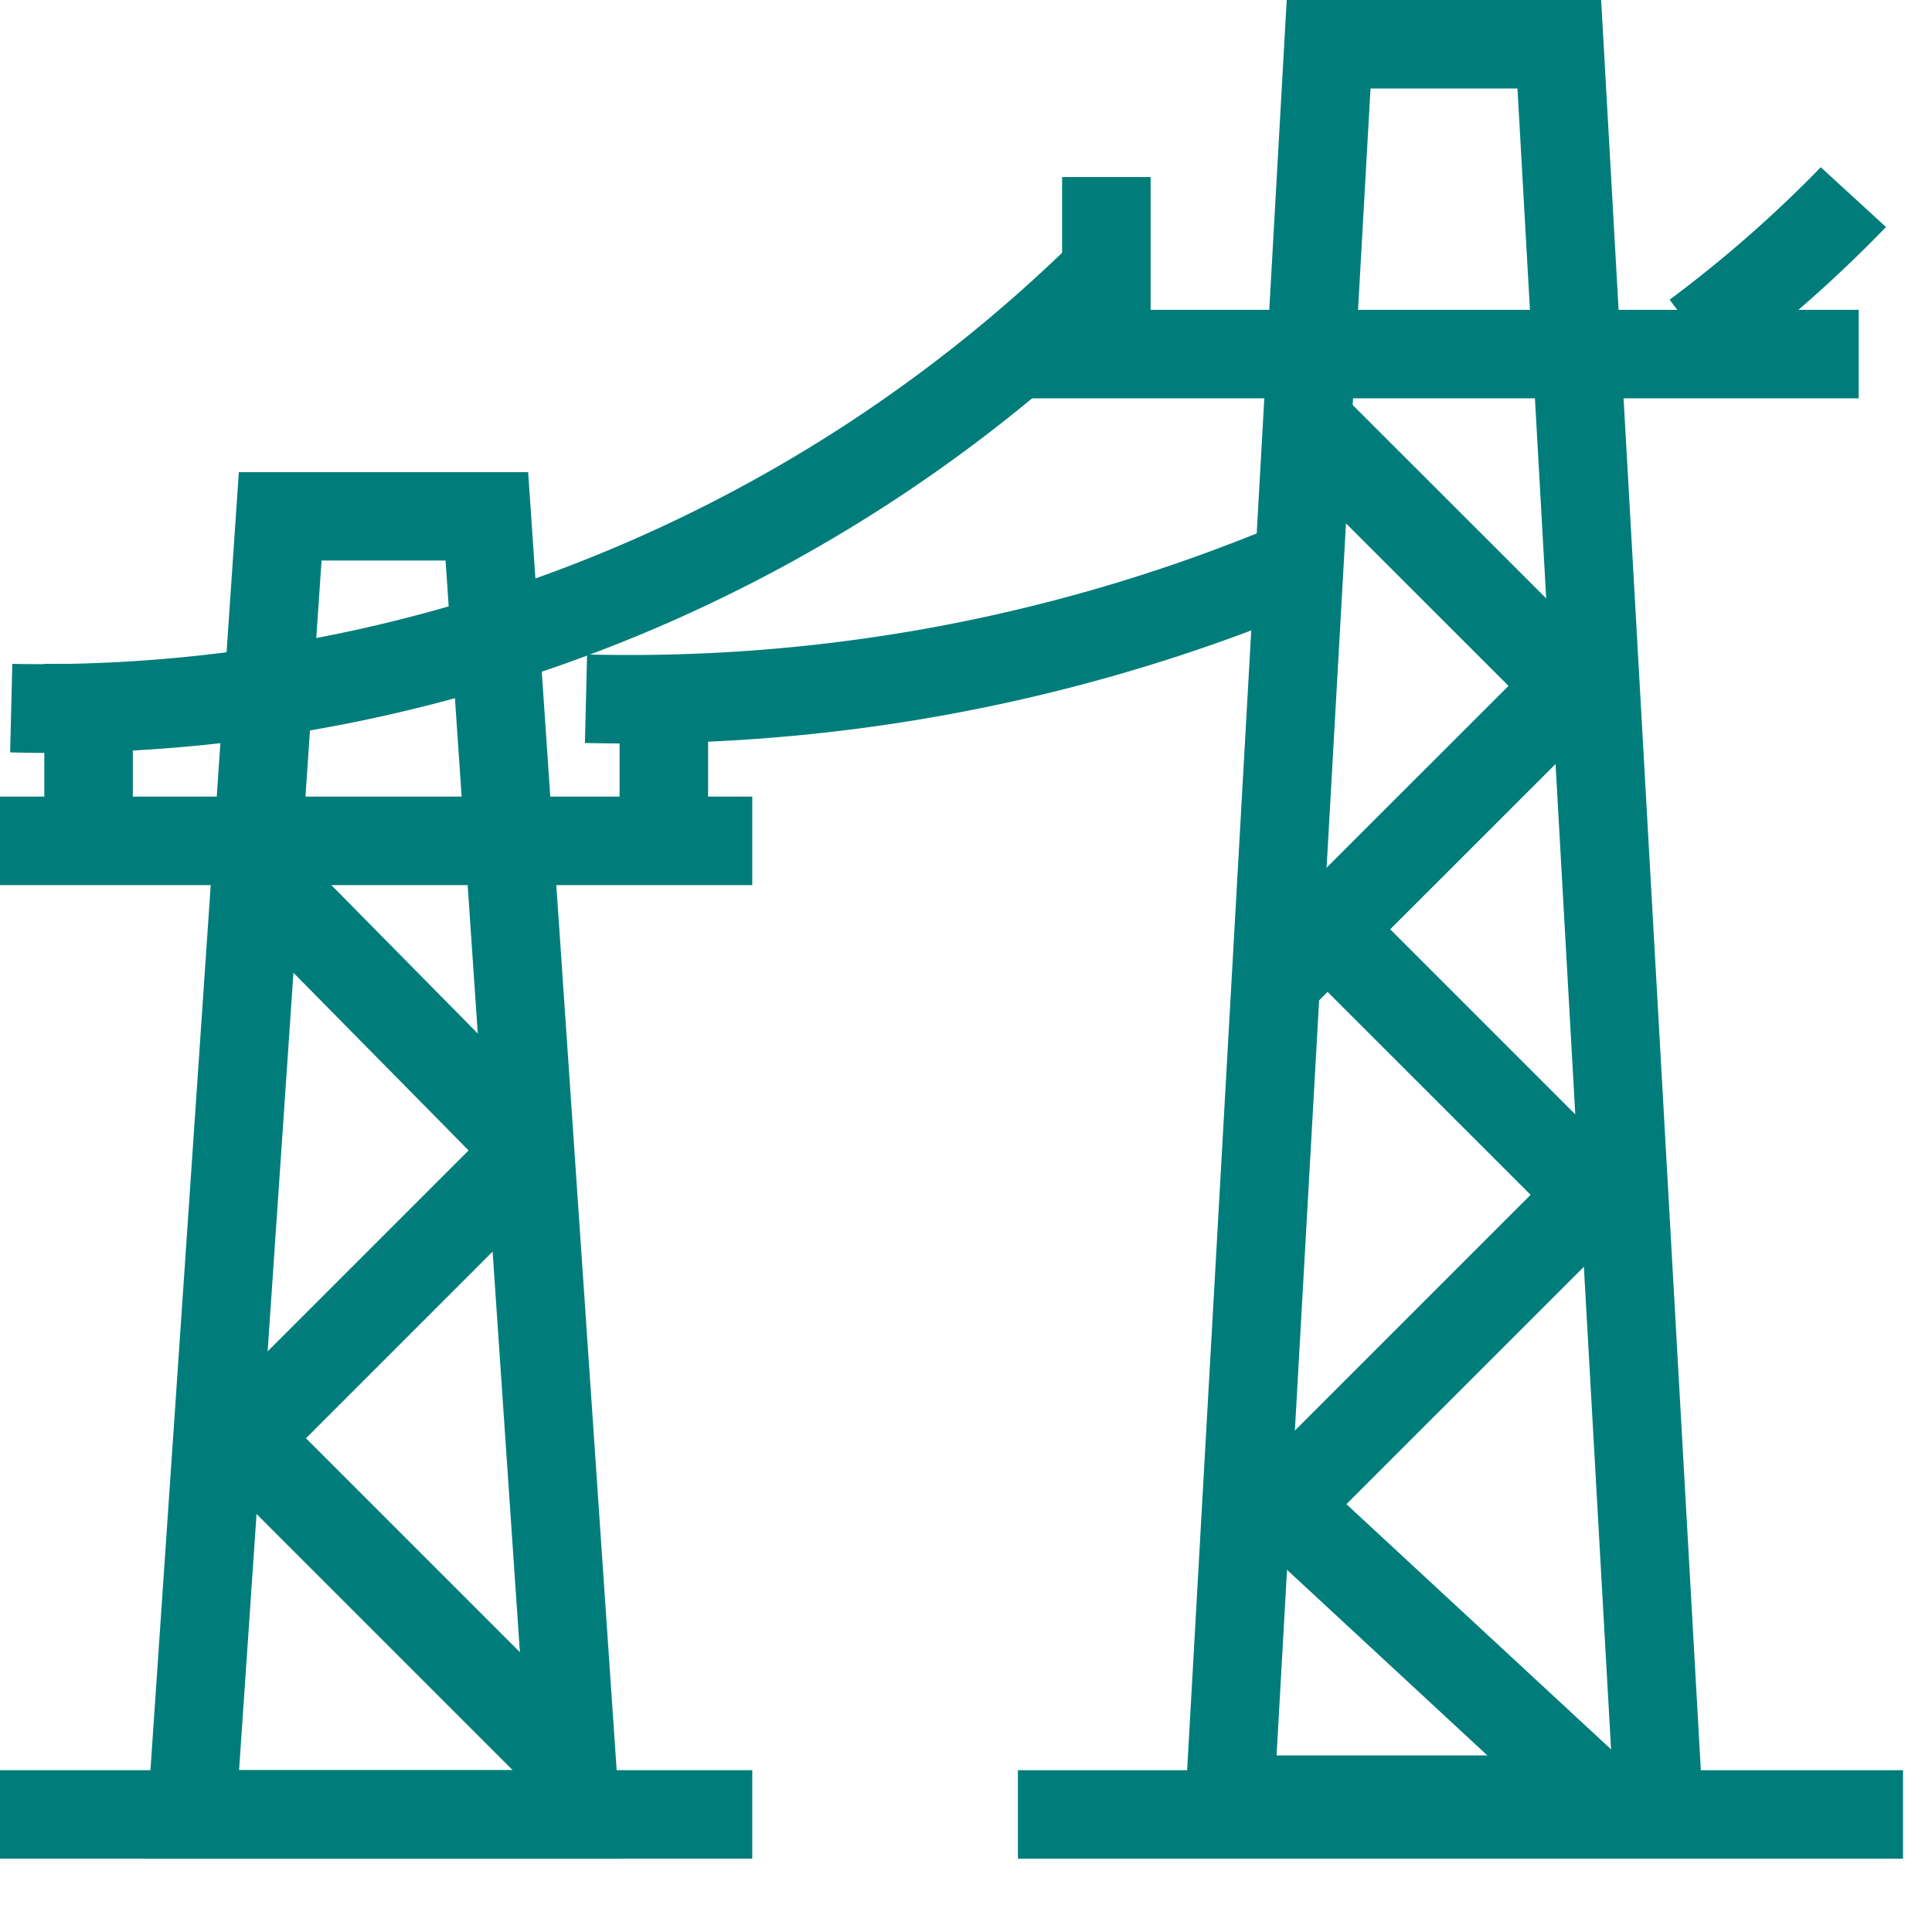 <?xml version="1.0" standalone="no"?><!DOCTYPE svg PUBLIC "-//W3C//DTD SVG 1.1//EN" "http://www.w3.org/Graphics/SVG/1.1/DTD/svg11.dtd"><svg t="1690167679414" class="icon" viewBox="0 0 1024 1024" version="1.1" xmlns="http://www.w3.org/2000/svg" p-id="1786" xmlns:xlink="http://www.w3.org/1999/xlink" width="200" height="200"><path d="M330.048 985.152H76.544L126.592 250.24h153.344l50.112 734.976zM126.72 938.24h153.088L236.16 297.088H170.432L126.72 938.24z" fill="#007D7B" p-id="1787"></path><path d="M0 422.208h398.72v46.912H0zM23.488 351.872H70.4v70.336H23.488zM328.384 351.872h46.912v70.336h-46.912zM0 938.24h398.72v46.912H0zM903.68 977.344H627.008L681.984 0h166.656l55.04 977.344z m-227.2-46.912h177.6L804.288 46.912H726.4l-49.792 883.52z" fill="#007D7B" p-id="1788"></path><path d="M539.52 164.224h445.632v46.912H539.52zM562.944 93.824h46.912v70.4h-46.912zM539.52 938.24h469.12v46.912H539.52z" fill="#007D7B" p-id="1789"></path><path d="M674.56 238.592l33.152-33.152L864 361.6l-33.152 33.216zM124.032 483.648l33.408-32.96 144.64 146.624-33.472 32.96zM111.616 778.112l33.152-33.216 176.768 176.768-33.216 33.152z" fill="#007D7B" p-id="1790"></path><path d="M665.088 497.92l151.872-151.808 33.152 33.216-151.872 151.808zM102.144 755.968L253.952 604.16l33.216 33.152-151.872 151.872z" fill="#007D7B" p-id="1791"></path><path d="M674.56 496.64l33.152-33.216 173.824 173.824-33.152 33.152z" fill="#007D7B" p-id="1792"></path><path d="M650.432 794.112l166.528-166.528 33.152 33.216-166.528 166.464z" fill="#007D7B" p-id="1793"></path><path d="M675.2 825.6l31.872-34.432 159.232 147.52-31.872 34.432zM913.28 196.16l-28.352-37.312c28.544-21.248 55.36-44.736 80.128-70.208l34.56 31.68c-26.624 27.584-55.488 52.992-86.336 75.84zM333.44 394.048c-7.808 0-15.616-0.064-23.424-0.256l1.152-46.912c126.08 3.2 251.392-20.48 367.552-69.376l18.112 43.264a937.216 937.216 0 0 1-363.328 73.28z" fill="#007D7B" p-id="1794"></path><path d="M25.792 399.04a812.8 812.8 0 0 1-20.416-0.256l1.152-46.912a782.208 782.208 0 0 0 559.744-221.12l34.56 31.68A818.24 818.24 0 0 1 25.856 399.04z" fill="#007D7B" p-id="1795"></path></svg>